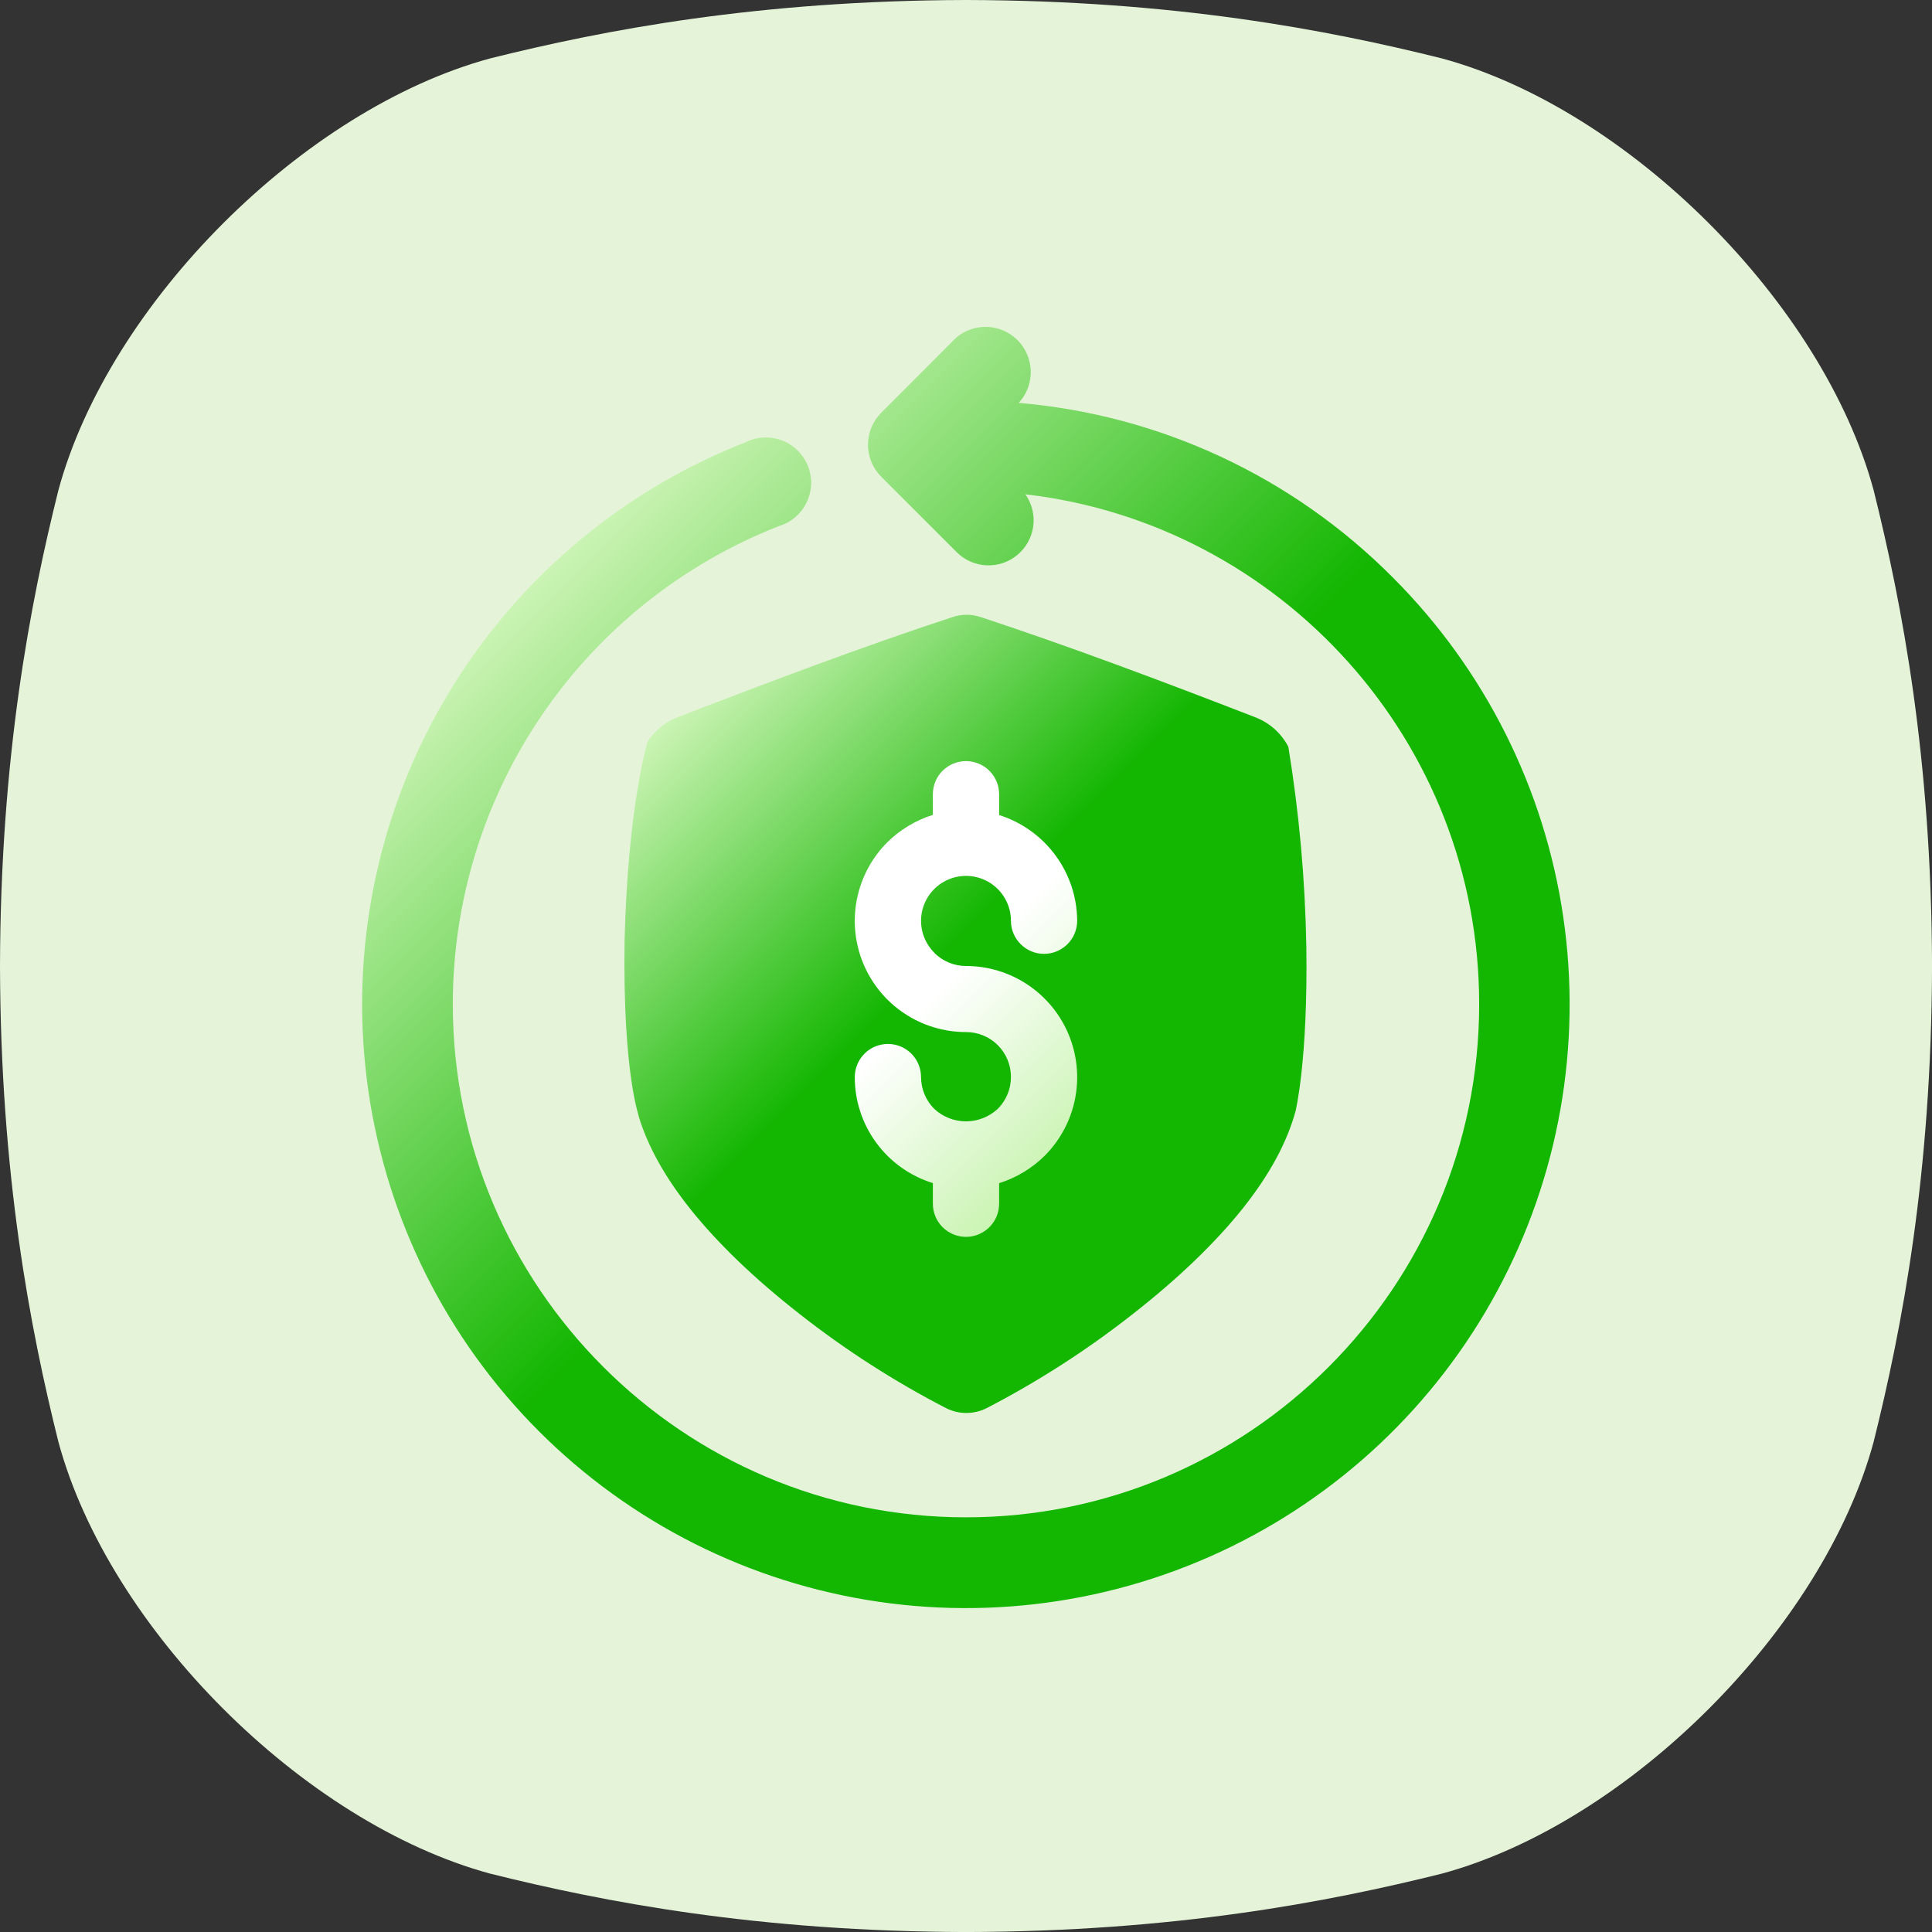 <svg width="60" height="60" viewBox="0 0 60 60" fill="none" xmlns="http://www.w3.org/2000/svg">
<rect x="0" y="0" width="60" height="60" fill="#333333" stroke="none"/>
<g clip-path="url(#clip0_3803_1806)">
<path d="M58.186 15.218C56.612 9.42 50.582 3.389 44.783 1.815C41.229 0.928 36.465 0.015 30 0C23.536 0.016 18.772 0.928 15.218 1.815C9.42 3.39 3.389 9.42 1.815 15.218C0.928 18.772 0.016 23.536 0 30C0.016 36.465 0.928 41.229 1.815 44.783C3.389 50.582 9.42 56.611 15.218 58.186C18.772 59.073 23.538 59.985 30 60.001C36.465 59.985 41.229 59.073 44.783 58.186C50.582 56.611 56.612 50.582 58.186 44.783C59.073 41.229 59.985 36.463 60.001 30C59.985 23.536 59.073 18.772 58.186 15.218Z" fill="#E5F4D9"/>
<path d="M40.569 29.38C40.532 27.307 40.346 25.24 40.011 23.194C39.796 22.778 39.437 22.454 39.001 22.282C36.096 21.156 33.238 20.08 30.453 19.163C30.171 19.068 29.866 19.068 29.584 19.163C26.798 20.078 23.941 21.155 21.037 22.277C20.65 22.427 20.321 22.698 20.1 23.05C20.116 23.05 19.503 24.967 19.397 29.197C19.334 33.428 19.865 34.694 19.843 34.696C20.129 35.625 20.663 36.571 21.427 37.533C22.282 38.607 23.437 39.717 24.832 40.807C26.256 41.926 27.783 42.907 29.393 43.737C29.585 43.832 29.796 43.882 30.01 43.881C30.225 43.881 30.437 43.832 30.629 43.737C32.24 42.904 33.768 41.92 35.192 40.799C36.587 39.708 37.742 38.598 38.598 37.525C39.418 36.495 39.971 35.484 40.239 34.492C40.235 34.493 40.623 32.94 40.569 29.38Z" fill="url(#paint0_linear_3803_1806)"/>
<path d="M43.251 17.93C40.142 14.804 36.025 12.883 31.632 12.511L31.68 12.464C31.907 12.195 32.025 11.85 32.01 11.498C31.995 11.146 31.849 10.812 31.6 10.563C31.351 10.314 31.017 10.167 30.665 10.152C30.313 10.137 29.968 10.255 29.698 10.482L27.364 12.82C27.102 13.084 26.956 13.44 26.956 13.811C26.956 14.182 27.102 14.539 27.364 14.802L29.708 17.146C29.955 17.394 30.287 17.541 30.638 17.557C30.988 17.572 31.332 17.456 31.6 17.23C31.869 17.005 32.043 16.686 32.089 16.339C32.134 15.991 32.047 15.638 31.845 15.351C39.767 16.271 45.937 23.02 45.937 31.185C45.937 39.974 38.789 47.122 30 47.122C21.21 47.122 14.062 39.974 14.062 31.185C14.062 27.98 15.028 24.85 16.833 22.202C18.638 19.554 21.199 17.512 24.182 16.341C24.369 16.285 24.543 16.192 24.692 16.066C24.84 15.94 24.961 15.785 25.047 15.61C25.133 15.435 25.181 15.244 25.189 15.049C25.197 14.854 25.164 14.66 25.093 14.479C25.022 14.297 24.914 14.133 24.776 13.995C24.637 13.858 24.472 13.75 24.29 13.68C24.108 13.61 23.914 13.578 23.719 13.587C23.525 13.596 23.334 13.646 23.159 13.732C19.399 15.204 16.215 17.852 14.08 21.28C11.945 24.708 10.974 28.733 11.312 32.758C11.649 36.782 13.277 40.59 15.952 43.614C18.628 46.639 22.209 48.719 26.162 49.545C30.115 50.371 34.228 49.898 37.891 48.198C41.554 46.497 44.57 43.66 46.49 40.107C48.411 36.555 49.133 32.477 48.549 28.481C47.966 24.485 46.107 20.785 43.251 17.93Z" fill="url(#paint1_linear_3803_1806)"/>
<path d="M29.015 29.591C29.276 29.852 29.63 30 30 30C30.682 30 31.349 30.202 31.916 30.581C32.483 30.96 32.926 31.498 33.188 32.128C33.45 32.758 33.519 33.451 33.388 34.12C33.256 34.79 32.929 35.405 32.448 35.889C32.05 36.283 31.563 36.577 31.029 36.745V37.383C31.029 37.656 30.92 37.917 30.727 38.11C30.534 38.303 30.273 38.412 30 38.412C29.727 38.412 29.465 38.303 29.272 38.11C29.079 37.917 28.971 37.656 28.971 37.383V36.742C28.268 36.525 27.653 36.087 27.217 35.495C26.78 34.903 26.545 34.186 26.546 33.45C26.546 33.177 26.655 32.915 26.848 32.722C27.041 32.529 27.302 32.421 27.575 32.421C27.848 32.421 28.11 32.529 28.303 32.722C28.496 32.915 28.604 33.177 28.604 33.45C28.605 33.821 28.753 34.176 29.015 34.438C29.284 34.688 29.638 34.826 30.005 34.825C30.372 34.823 30.725 34.682 30.992 34.431C31.251 34.17 31.396 33.817 31.395 33.45C31.397 33.266 31.361 33.084 31.291 32.914C31.222 32.744 31.119 32.59 30.989 32.46C30.86 32.33 30.705 32.227 30.535 32.157C30.366 32.087 30.183 32.051 30 32.052C29.317 32.052 28.65 31.85 28.083 31.471C27.515 31.093 27.072 30.554 26.81 29.924C26.549 29.294 26.479 28.6 26.611 27.931C26.743 27.261 27.07 26.646 27.552 26.162C27.95 25.768 28.437 25.475 28.971 25.307V24.666C28.971 24.393 29.079 24.131 29.272 23.938C29.465 23.745 29.727 23.637 30 23.637C30.273 23.637 30.534 23.745 30.727 23.938C30.92 24.131 31.029 24.393 31.029 24.666V25.312C31.728 25.533 32.339 25.969 32.775 26.559C33.211 27.148 33.448 27.861 33.453 28.594C33.453 28.867 33.345 29.128 33.152 29.321C32.959 29.514 32.697 29.623 32.424 29.623C32.151 29.623 31.89 29.514 31.697 29.321C31.504 29.128 31.395 28.867 31.395 28.594C31.395 28.364 31.338 28.138 31.229 27.936C31.12 27.734 30.964 27.562 30.773 27.435C30.581 27.308 30.362 27.23 30.133 27.208C29.905 27.186 29.674 27.22 29.463 27.309C29.251 27.397 29.064 27.536 28.919 27.714C28.774 27.892 28.674 28.103 28.63 28.328C28.586 28.553 28.598 28.786 28.665 29.005C28.732 29.225 28.853 29.424 29.015 29.586V29.591Z" fill="url(#paint2_linear_3803_1806)"/>
</g>
<defs>
<linearGradient id="paint0_linear_3803_1806" x1="38.312" y1="37.957" x2="21.721" y2="21.364" gradientUnits="userSpaceOnUse">
<stop stop-color="#13B601"/>
<stop offset="0.52" stop-color="#13B601"/>
<stop offset="1" stop-color="#CBF4B4"/>
</linearGradient>
<linearGradient id="paint1_linear_3803_1806" x1="43.251" y1="44.435" x2="16.746" y2="17.931" gradientUnits="userSpaceOnUse">
<stop stop-color="#13B601"/>
<stop offset="0.52" stop-color="#13B601"/>
<stop offset="1" stop-color="#CBF4B4"/>
</linearGradient>
<linearGradient id="paint2_linear_3803_1806" x1="33.906" y1="34.929" x2="26.094" y2="27.117" gradientUnits="userSpaceOnUse">
<stop stop-color="#CBF4B4"/>
<stop offset="0.57" stop-color="white"/>
<stop offset="1" stop-color="white"/>
</linearGradient>
<clipPath id="clip0_3803_1806">
<rect width="60" height="60" fill="white"/>
</clipPath>
</defs>
</svg>

